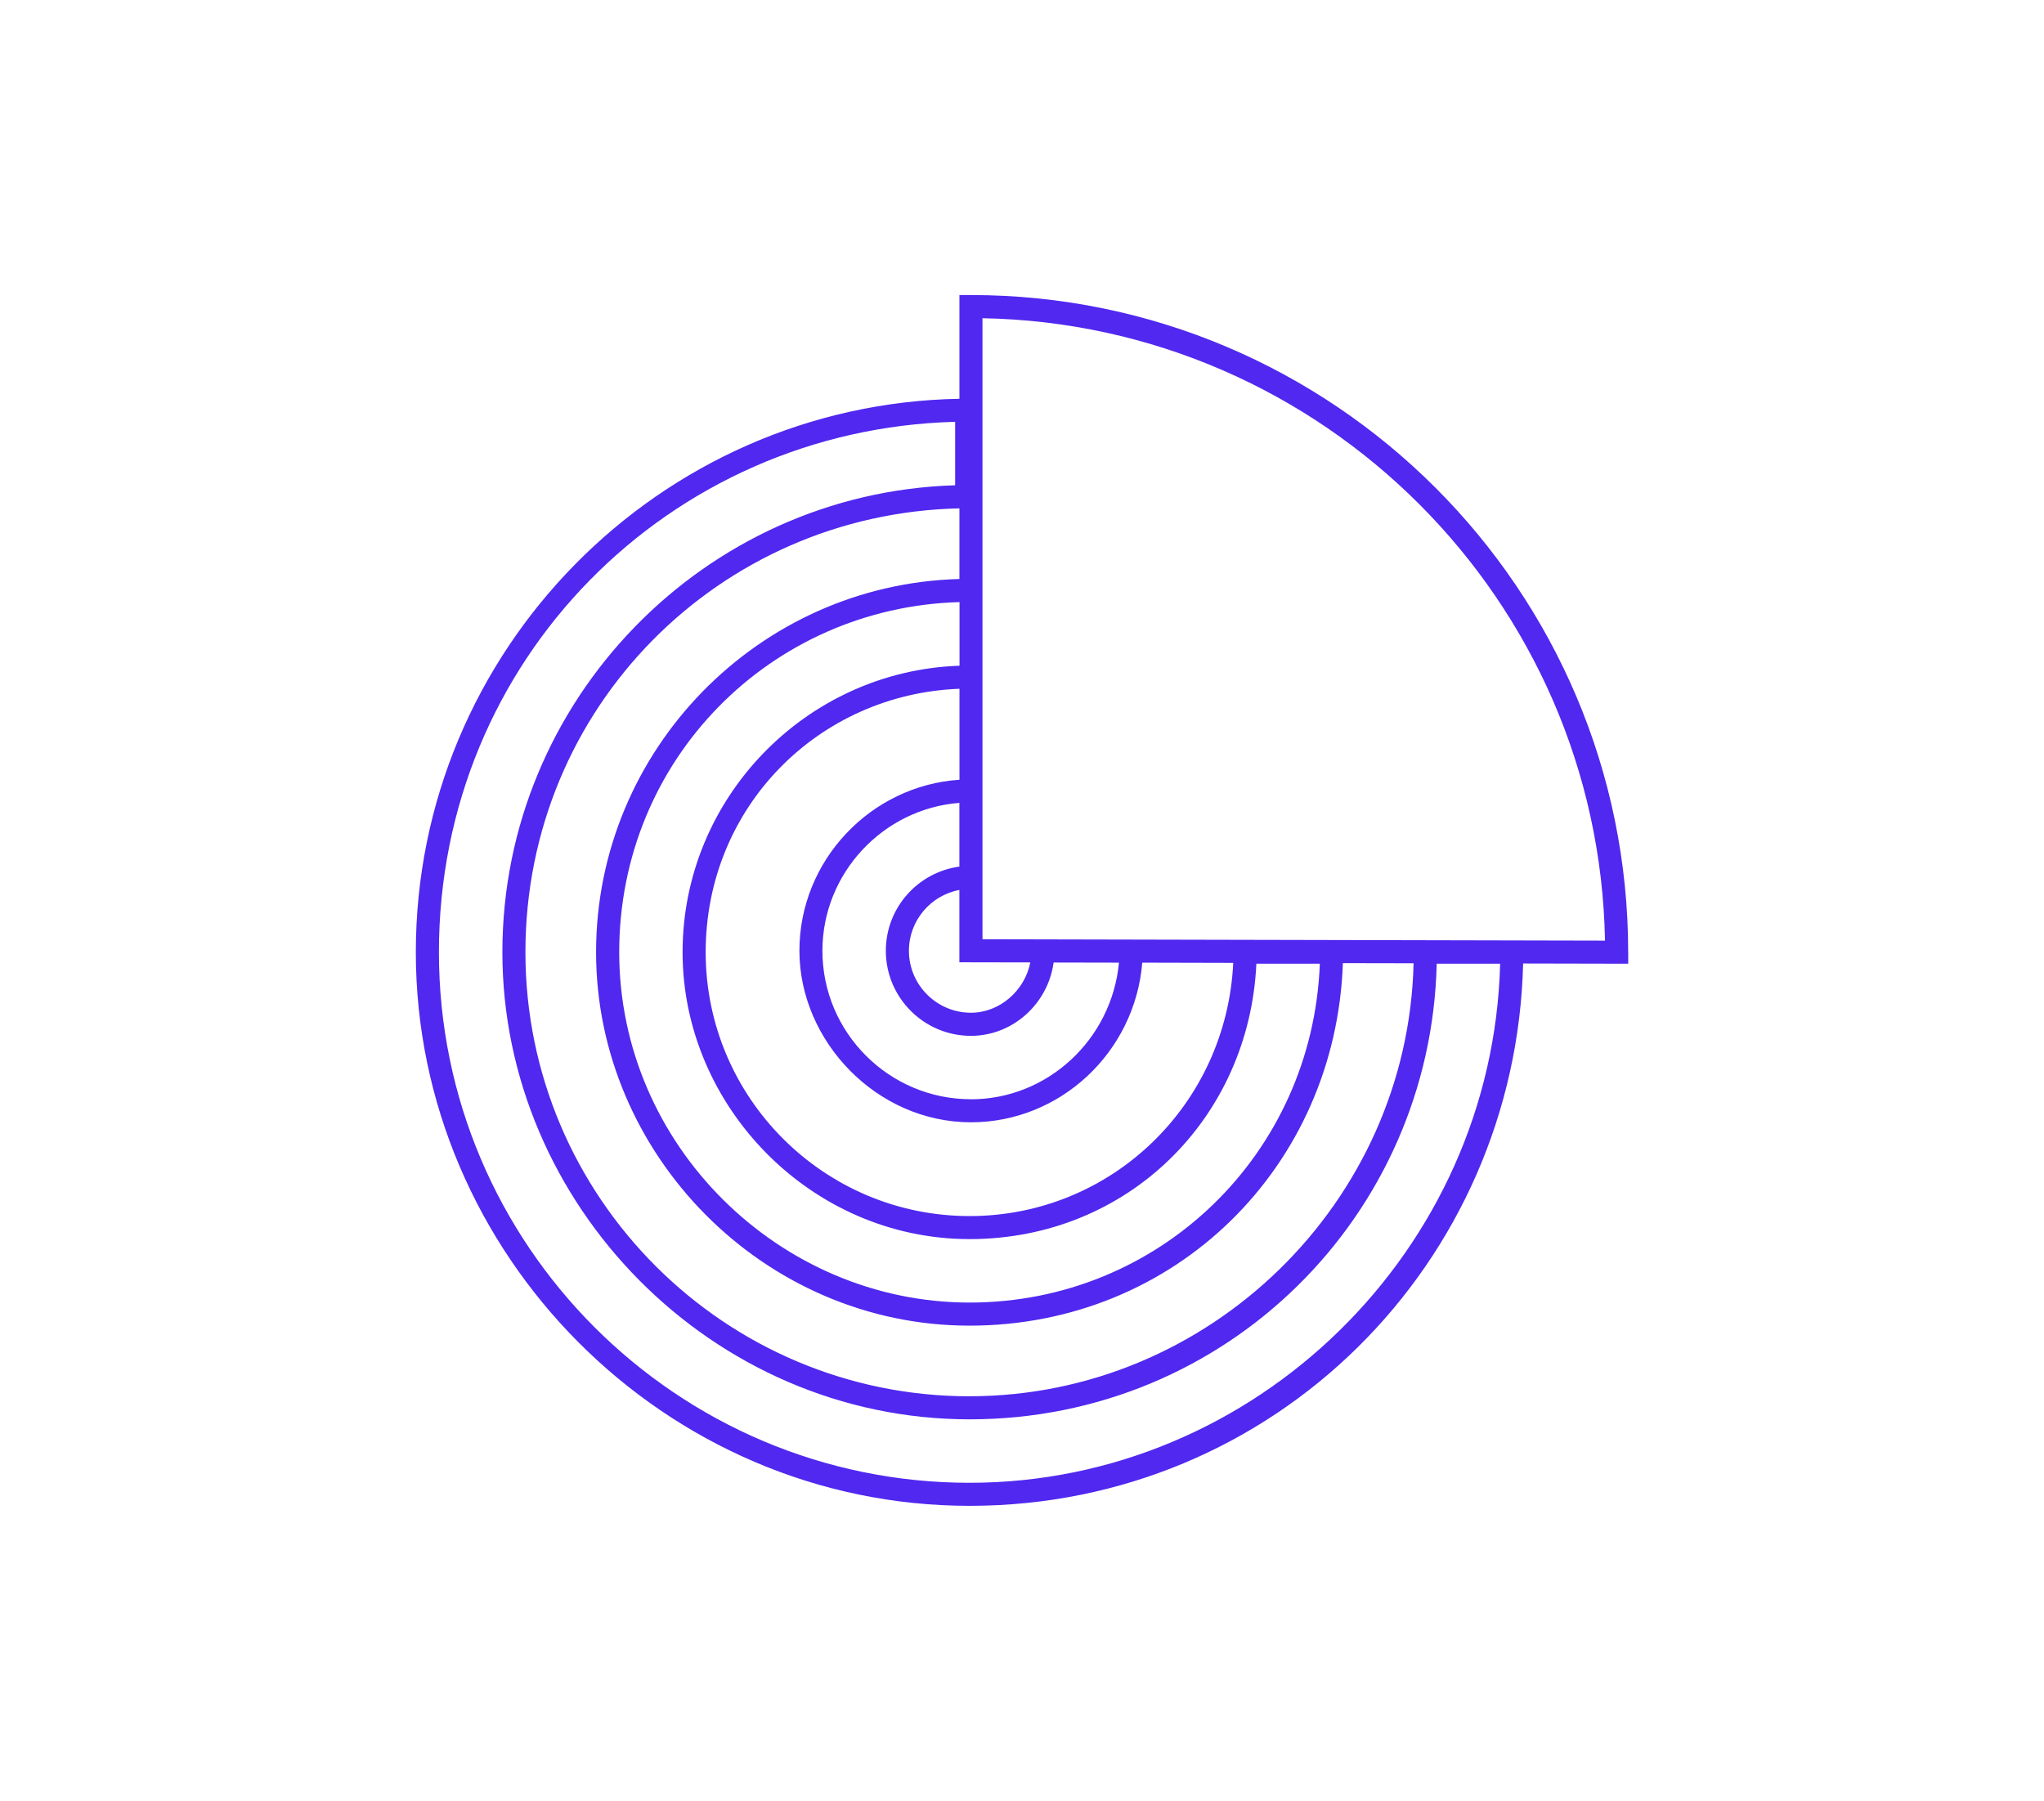<?xml version="1.0" encoding="UTF-8"?>
<svg xmlns="http://www.w3.org/2000/svg" id="Layer_1" data-name="Layer 1" viewBox="0 0 457.68 403.28">
  <defs>
    <style>
      .cls-1 {
        fill: #5028ef;
        stroke-width: 0px;
      }
    </style>
  </defs>
  <path class="cls-1" d="M219.99,210.33V71.26c76.24,1.37,138.02,63.14,139.39,139.38l-139.39-.31ZM217.09,312.68c-54.83,0-99.44-44.61-99.44-99.45s43.45-98.21,97.18-99.39v15.82c-45.01,1.18-81.36,38.33-81.36,83.57s37.51,83.63,83.62,83.63,82-35.58,83.6-81.18l15.83.03c-1.26,53.52-45.73,96.96-99.43,96.96M217.09,332.05c-65.51,0-118.81-53.3-118.81-118.82s51.62-117.08,115.59-118.77v14.21c-56.14,1.69-101.38,48.07-101.38,104.56s46.93,104.61,104.61,104.61,103.29-45.72,104.6-102.03h14.2c-1.63,64.16-54.78,116.24-118.8,116.24M217.41,226.79c-7.66,0-13.89-6.23-13.89-13.88,0-6.77,4.88-12.41,11.3-13.62v16.2l15.88.03c-1.24,6.33-6.87,11.27-13.3,11.27M217.41,246.16c-18.34,0-33.26-14.92-33.26-33.25,0-17.37,13.59-31.8,30.67-33.12v14.27c-9.29,1.27-16.47,9.22-16.47,18.85,0,10.5,8.54,19.05,19.05,19.05,9.36,0,17.24-7.14,18.52-16.42l14.63.03c-1.62,17.22-16,30.6-33.16,30.6M217.09,272.32c-32.58,0-59.08-26.51-59.08-59.09s25.35-57.81,56.83-58.99v20.37c-19.92,1.33-35.84,18.09-35.84,38.29s17.24,38.42,38.42,38.42c19.97,0,36.7-15.66,38.35-35.75l20.37.05c-1.53,31.83-27.34,56.7-59.04,56.7M214.83,149.08c-34.32,1.18-61.99,29.6-61.99,64.15s28.82,64.25,64.25,64.25,62.62-27.06,64.23-61.67h14.21c-1.63,42.61-35.94,75.88-78.43,75.88s-78.45-35.2-78.45-78.46,34.03-77.23,76.2-78.4v14.25ZM364.57,213.23c0-81.15-66.01-147.16-147.16-147.16h-2.58v23.23c-67.26,1.19-121.72,56.44-121.72,123.93s55.62,123.98,123.98,123.98,122.32-54.4,123.96-121.45l23.53.05v-2.59Z"></path>
</svg>
